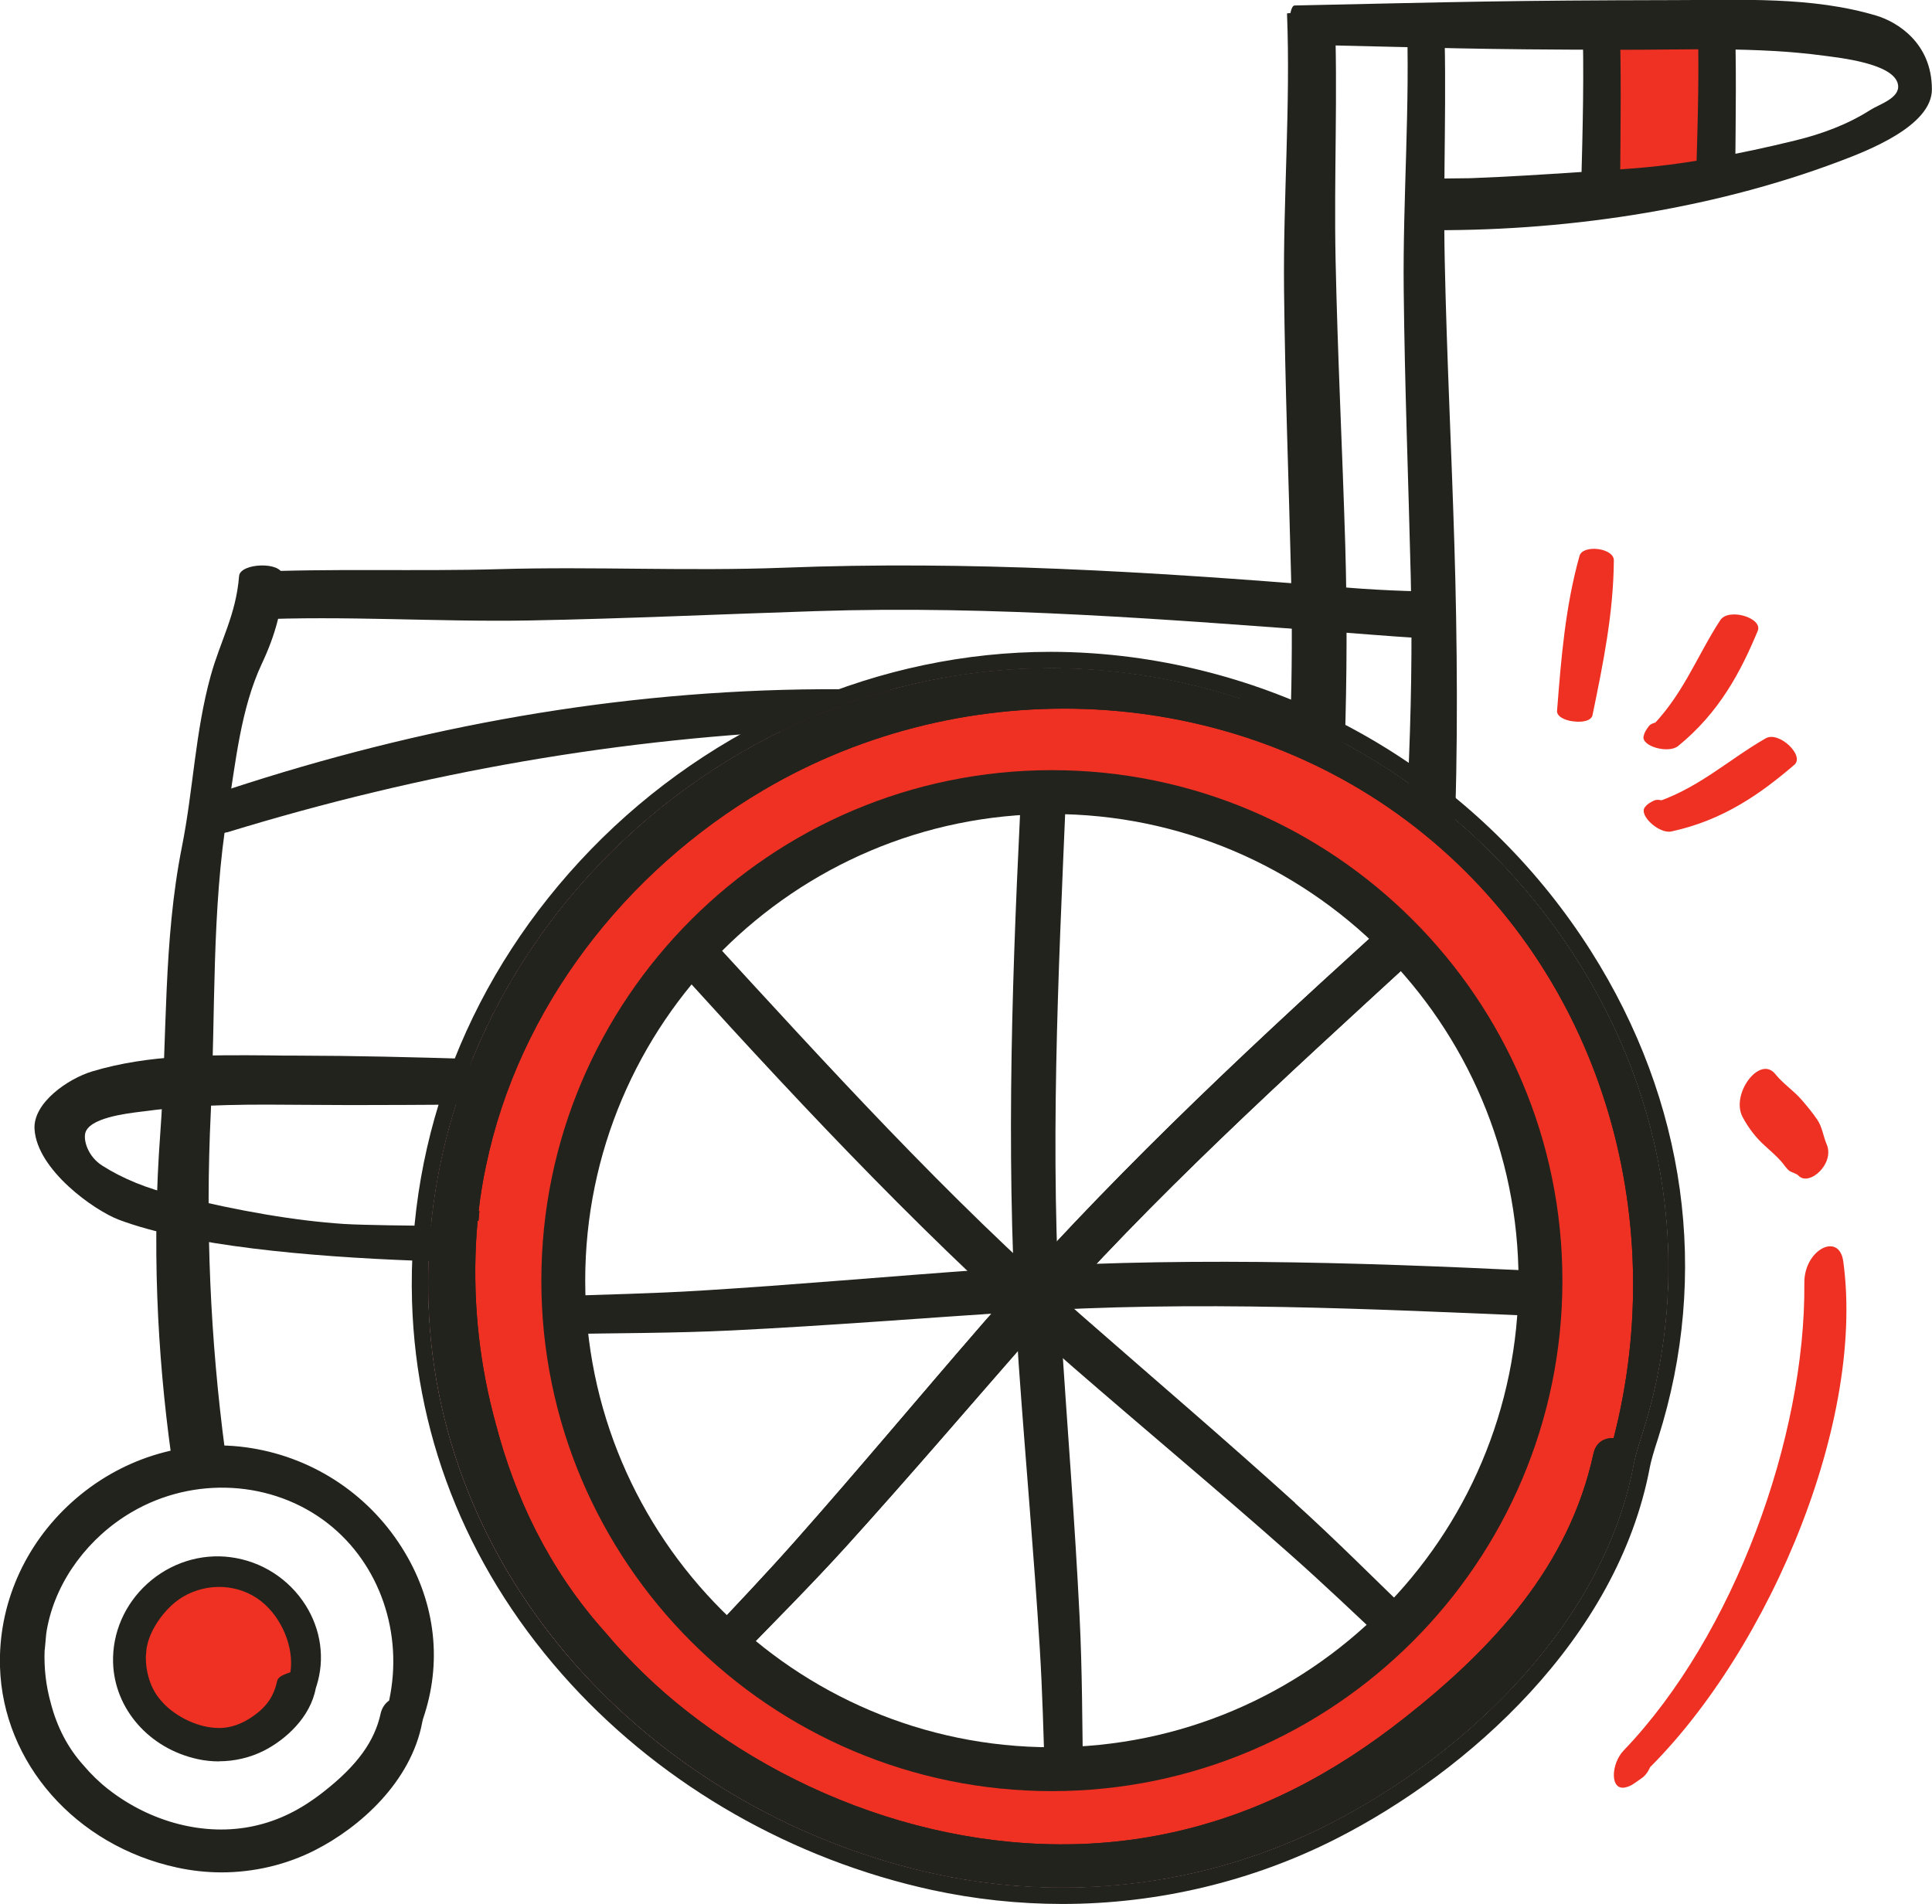 <?xml version="1.0" encoding="UTF-8"?>
<svg id="Layer_1" xmlns="http://www.w3.org/2000/svg" version="1.1" viewBox="0 0 176.16 173.62">
  <!-- Generator: Adobe Illustrator 29.8.2, SVG Export Plug-In . SVG Version: 2.1.1 Build 3)  -->
  <defs>
    <style>
      .st0 {
        fill: #22231d;
      }

      .st1 {
        fill: #ee3123;
      }
    </style>
  </defs>
  <path class="st0" d="M20.71,75.9c17.84-5.47,35.98-8.67,54.69-9.37,9.16-.34,18.47.22,27.57.74,4.49.26,9.41.25,13.65,1.53,2.57.78,2.23-2.63,4.99-2.97,1.27-.16,1-1.69-.2-1.68-3.56.04-2.9.24-6.14-.24-5.23-.78-10.48.62-15.77.16-8.76-.76-17.53-1.34-26.37-1.2-18.55.31-36.43,3.75-53.9,9.65-2.54.86-1.05,4.14,1.47,3.37Z"/>
  <g>
    <path class="st1" d="M102.97,61.41c-33.76-4.47-64.93,23.23-63.9,57.26.79,26.14,21.38,46.8,46.2,52.2,12.15,2.65,24.9,1.07,35.96-4.57,12.68-6.47,25.04-18.45,27.72-32.81q.17-.89.8-2.81c10.11-31.84-13.58-64.86-46.78-69.26ZM95.91,161.33c-24.6,0-44.55-19.94-44.55-44.55s19.95-44.55,44.55-44.55,44.55,19.94,44.55,44.55-19.95,44.55-44.55,44.55Z"/>
    <path class="st0" d="M95.78,60.94c2.38,0,4.78.16,7.2.48,33.21,4.4,56.89,37.41,46.78,69.26q-.63,1.93-.8,2.81c-2.68,14.36-15.04,26.34-27.72,32.81-7.58,3.87-15.94,5.82-24.37,5.82-3.88,0-7.77-.41-11.6-1.25-24.83-5.4-45.42-26.06-46.2-52.2-.95-31.59,25.84-57.73,56.71-57.73M95.91,161.33c24.6,0,44.55-19.94,44.55-44.55s-19.95-44.55-44.55-44.55-44.55,19.95-44.55,44.55,19.95,44.55,44.55,44.55M95.78,59.44c-15.51,0-30.78,6.56-41.89,18.01-10.98,11.32-16.78,25.97-16.32,41.27.39,12.89,5.4,24.93,14.48,34.84,8.58,9.36,20.26,16.02,32.9,18.78,3.91.85,7.92,1.28,11.92,1.28,8.71,0,17.37-2.07,25.05-5.99,11.86-6.05,25.57-18.13,28.52-33.87q.15-.79.75-2.62c4.75-14.95,2.56-30.72-6.14-44.43-9.36-14.73-24.62-24.49-41.87-26.78-2.45-.32-4.93-.49-7.39-.49h0ZM95.91,159.83c-23.74,0-43.05-19.31-43.05-43.05s19.31-43.05,43.05-43.05,43.05,19.31,43.05,43.05-19.31,43.05-43.05,43.05h0Z"/>
  </g>
  <rect class="st1" x="146.26" y="2.38" width="10.68" height="13.8"/>
  <circle class="st1" cx="20.01" cy="151.23" r="7.42"/>
  <path class="st0" d="M95.91,163.33c-25.67,0-46.55-20.88-46.55-46.55s20.88-46.55,46.55-46.55,46.55,20.88,46.55,46.55-20.88,46.55-46.55,46.55ZM95.91,74.23c-23.46,0-42.55,19.09-42.55,42.55s19.09,42.55,42.55,42.55,42.55-19.09,42.55-42.55-19.09-42.55-42.55-42.55Z"/>
  <path class="st0" d="M139.07,18.64c-3.78-.28-5.63,2.16-9.42,2.36.02-.72.04-3.92.05-4.65,5.96-.04,12.67-.55,18.63-.95,5.09-.34,10.41-1.38,15.36-2.59,2.42-.59,4.76-1.45,6.86-2.79.82-.52,2.72-1.08,2.51-2.3-.33-1.94-5.36-2.45-6.74-2.64-6.16-.83-12.5-.53-18.69-.54-13.71-.02-15.9-.18-29.6-.48-.63-.01-.61-3.57.02-3.56.26,0,.52.01.78.02.61.01.59,3.51-.02,3.52h0c-.26,0-.52.01-.78.02-.63.01-.61-3.54.02-3.56,15.37-.33,19.23-.46,34.61-.49,6.1,0,12.54-.35,18.44,1.42,1.88.57,5.05,2.48,5.05,6.72,0,3.34-5.85,5.59-8.45,6.57-11.95,4.51-25.54,6.43-38.05,6.26-1.41-.02-1.34-4.6.05-4.65,5.14-.17,10.97-.12,16.04.88"/>
  <path class="st0" d="M149.76,130.67c10.11-31.84-13.58-64.86-46.78-69.26-33.76-4.47-64.93,23.23-63.9,57.26.79,26.14,21.38,46.8,46.2,52.2,12.15,2.65,24.9,1.07,35.96-4.57,12.68-6.47,25.04-18.45,27.72-32.81q.17-.89.8-2.81ZM145.29,132.56c-2.22,10.27-9.18,17.75-17.21,24.08-6.46,5.09-13.34,8.77-21.42,10.51-15.28,3.3-31.81-1.55-43.96-11.05-2.8-2.19-5.31-4.63-7.53-7.27-5.19-5.79-8.25-12.44-9.94-18.9-1.47-5.29-2.11-10.85-1.83-16.52.03-.7.09-1.39.15-2.08.03,0,.06,0,.08,0,.02-.3.05-.59.08-.89-.02,0-.05,0-.07,0,.15-1.35.37-2.69.65-4.02,0-.05.02-.1.03-.14h0c2.99-14.36,12.68-26.82,25.32-34.25,18.52-10.89,42.51-9.81,59.47,3.45,16.82,13.15,23.26,35.35,18.02,55.67-.8-.06-1.61.35-1.83,1.39Z"/>
  <g>
    <path class="st0" d="M36.21,141.35c-3.11-4.89-8.18-8.14-13.91-8.89-5.54-.73-11.16,1.05-15.43,4.91-4.21,3.8-6.53,9.14-6.37,14.63.26,8.53,6.73,15.86,15.73,17.82,1.31.28,2.64.43,3.96.43,2.89,0,5.76-.67,8.34-1.99,3.94-2.01,8.5-6.04,9.49-11.3q.04-.24.23-.81h0c1.58-4.98.85-10.23-2.04-14.79ZM3.57,150.4l.14-1.47c.04-.26.09-.54.15-.83.89-4.29,3.84-8.26,7.88-10.64,5.85-3.44,13.28-3.01,18.49,1.06,4.96,3.88,7.17,10.45,5.71,16.85-.36.18-.63.52-.72.96h0c-.58,2.66-2.22,4.94-5.32,7.39-2.19,1.72-4.3,2.76-6.66,3.27-4.55.98-9.65-.31-13.67-3.45-.86-.67-1.64-1.43-2.35-2.28-1.44-1.61-2.47-3.57-3.06-5.84-.45-1.63-.64-3.32-.57-5.02Z"/>
    <path class="st0" d="M20.2,170.74c-1.36,0-2.73-.15-4.06-.44C6.91,168.3.27,160.77,0,152.01c-.17-5.64,2.21-11.11,6.53-15.01,4.37-3.95,10.14-5.78,15.83-5.03,5.88.78,11.08,4.1,14.26,9.12h0c2.98,4.69,3.72,10.09,2.1,15.2-.18.54-.18.54-.22.76-1.02,5.44-5.7,9.59-9.75,11.65-2.62,1.34-5.58,2.04-8.56,2.04ZM19.86,132.8c-4.6,0-9.1,1.74-12.64,4.94-4.1,3.71-6.37,8.9-6.2,14.24.25,8.3,6.56,15.44,15.34,17.35,4.02.88,8.34.32,11.96-1.52,3.84-1.96,8.27-5.86,9.22-10.94.05-.25.04-.25.25-.88,1.54-4.83.83-9.93-1.99-14.37-3.03-4.77-7.97-7.93-13.55-8.67-.79-.1-1.59-.16-2.38-.16ZM20.16,167.81c-3.78,0-7.69-1.36-10.91-3.88-.88-.69-1.7-1.48-2.43-2.35-1.49-1.66-2.55-3.69-3.16-6.04-.46-1.67-.66-3.41-.59-5.17l.14-1.49c.04-.3.09-.58.16-.89.92-4.42,3.96-8.52,8.11-10.97,6.02-3.54,13.68-3.1,19.05,1.1,5.08,3.97,7.39,10.78,5.89,17.35l-.05.23-.21.11c-.24.12-.4.34-.46.62-.6,2.78-2.3,5.15-5.5,7.67-2.25,1.77-4.43,2.84-6.86,3.37-1.04.22-2.1.33-3.18.33ZM4.07,150.44c-.07,1.65.12,3.29.56,4.86.57,2.2,1.56,4.09,2.95,5.64.7.83,1.46,1.57,2.29,2.22,3.9,3.05,8.85,4.31,13.25,3.36,2.28-.49,4.33-1.5,6.45-3.18,3.01-2.37,4.59-4.56,5.14-7.1.11-.48.38-.9.77-1.17,1.32-6.13-.85-12.44-5.57-16.14-5.05-3.95-12.26-4.36-17.92-1.03-3.92,2.3-6.78,6.16-7.64,10.31-.06.28-.11.55-.14.81l-.13,1.43Z"/>
  </g>
  <g>
    <g>
      <path class="st0" d="M27.6,153.31c1.46-4.6-1.96-9.36-6.75-9.99-4.87-.65-9.37,3.35-9.22,8.26.11,3.77,3.09,6.75,6.67,7.53,1.75.38,3.59.15,5.19-.66,1.83-.93,3.61-2.66,4-4.74q.02-.13.11-.41ZM26.96,153.58c-.32,1.48-1.32,2.56-2.48,3.47-.93.73-1.93,1.26-3.09,1.52-2.21.48-4.59-.22-6.34-1.59-.4-.32-.77-.67-1.09-1.05-.75-.84-1.19-1.79-1.43-2.73-.21-.76-.3-1.57-.26-2.38,0-.1.01-.2.02-.3,0,0,0,0,.01,0,0-.04,0-.09.01-.13,0,0,0,0-.01,0,.02-.2.05-.39.09-.58,0,0,0-.01,0-.02h0c.43-2.07,1.83-3.87,3.65-4.94,2.67-1.57,6.13-1.42,8.58.5,2.43,1.9,3.36,5.1,2.6,8.03-.12,0-.23.05-.26.2Z"/>
      <path class="st0" d="M19.97,159.79c-.59,0-1.19-.06-1.78-.19-4.04-.88-6.95-4.17-7.06-8.01-.07-2.47.97-4.86,2.86-6.57,1.91-1.73,4.44-2.53,6.93-2.2,2.57.34,4.85,1.8,6.24,3.99,1.3,2.05,1.63,4.41.92,6.65h0c-.08.24-.08.24-.1.34-.44,2.38-2.49,4.19-4.27,5.09-1.16.59-2.45.89-3.75.89ZM12.75,151.02c-.02.7.07,1.39.25,2.05.26.99.7,1.83,1.32,2.53.31.37.65.7,1.02.99,1.74,1.36,3.96,1.93,5.93,1.5,1.02-.22,1.94-.67,2.89-1.42,1.35-1.06,2.06-2.04,2.3-3.19h0c.05-.21.17-.38.33-.48.61-2.76-.35-5.58-2.49-7.25-2.26-1.77-5.48-1.95-8.02-.46-1.73,1.02-3,2.71-3.4,4.54h.03s-.13.73-.13.73l-.04.47Z"/>
    </g>
    <g>
      <path class="st0" d="M19.97,160.12c-.62,0-1.24-.07-1.85-.2-4.19-.91-7.2-4.33-7.32-8.31-.08-2.56,1-5.05,2.97-6.82,1.99-1.79,4.61-2.63,7.19-2.28,2.67.35,5.03,1.86,6.48,4.14,1.33,2.1,1.68,4.62.95,6.92h0c-.07.21-.07.21-.09.31-.46,2.49-2.6,4.38-4.44,5.32-1.21.61-2.54.93-3.89.93ZM12.8,151.14c0,.63.08,1.25.24,1.85.24.94.67,1.74,1.25,2.4.3.36.63.67.98.95,1.64,1.29,3.88,2.03,5.73,1.63.97-.21,1.85-.64,2.75-1.36,1.28-1.01,1.76-2.12,1.99-3.19h0c.05-.24,1.01-.46,1.18-.61.53-2.6-.82-5.65-2.83-7.22-2.16-1.69-5.23-1.86-7.65-.44-1.68.99-3.16,3.04-3.53,4.81-.02.09-.04.18-.05.27l-.07.9Z"/>
      <path class="st0" d="M19.97,160.62c-.66,0-1.32-.07-1.95-.21-4.41-.96-7.58-4.57-7.71-8.79-.08-2.71,1.06-5.34,3.13-7.21,2.09-1.89,4.86-2.77,7.59-2.41,2.82.37,5.31,1.97,6.83,4.37,1.41,2.23,1.78,4.9,1.01,7.34-.06.19-.06.19-.08.25-.5,2.66-2.75,4.67-4.7,5.67-1.26.64-2.69.98-4.12.98ZM19.81,142.92c-2.08,0-4.11.79-5.71,2.23-1.85,1.67-2.87,4.02-2.8,6.43.11,3.75,2.96,6.98,6.92,7.84,1.8.39,3.77.15,5.41-.69,1.73-.89,3.74-2.65,4.17-4.96.02-.11.02-.12.08-.3.71-2.23.38-4.6-.88-6.57-1.37-2.15-3.6-3.58-6.12-3.91-.36-.05-.72-.07-1.08-.07ZM19.95,158.57c-1.64,0-3.46-.66-4.98-1.85-.39-.3-.73-.64-1.06-1.02-.63-.7-1.09-1.58-1.36-2.59-.18-.63-.26-1.3-.26-1.98v-.04s.08-.9.08-.9c.02-.14.04-.23.06-.33.4-1.93,1.98-4.09,3.77-5.14,2.6-1.53,5.9-1.34,8.21.47,2.26,1.76,3.55,5.08,3.01,7.72l-.04.17-.13.11c-.13.11-.3.18-.6.28-.12.05-.33.12-.45.18-.21.91-.68,2.19-2.14,3.34-.97.77-1.91,1.23-2.96,1.45-.37.08-.76.12-1.16.12ZM13.3,151.16c0,.58.07,1.14.22,1.69.23.86.61,1.6,1.14,2.2.29.34.59.63.92.89,1.64,1.28,3.72,1.88,5.32,1.54.89-.19,1.7-.59,2.55-1.26,1.27-1,1.63-2.08,1.81-2.9.09-.42.56-.59,1.05-.77.06-.02.12-.04.17-.06.35-2.25-.78-5-2.69-6.49-1.99-1.56-4.84-1.72-7.09-.4-1.54.9-2.95,2.83-3.29,4.48-.02.09-.03.17-.05.25l-.07.84Z"/>
    </g>
  </g>
  <path class="st0" d="M121.66,53.49c-16.8-1.36-33.33-2.38-50.21-1.72-8.65.33-17.29-.12-25.94.13-7.64.22-15.27-.09-22.92.27l.43,4.34c8.41-.39,16.83.22,25.25.07,8.69-.16,17.38-.57,26.07-.85,16.31-.54,32.32.78,48.56,1.98,2.9.22,5.95.49,9,.57l.14-4.34c-3.44.03-6.9-.16-10.38-.44Z"/>
  <path class="st1" d="M150.31,159.7c-.53-.26-.91-.54-1.54-.47.05,1.12.11,2.25.16,3.37,11.61-10.47,21.23-32.32,19.14-47.57-.37-2.73-3.58-1.07-3.55,1.96.13,14.04-6.41,32.14-16.47,42.63-1.17,1.22-1.28,3.7.16,3.37.57-.13.88-.43,1.52-.87.71-.49,1.31-2.06.57-2.42h0Z"/>
  <path class="st1" d="M166.56,104.36c-.32-.75-.41-1.59-.85-2.24-.44-.65-.93-1.24-1.42-1.81-.76-.88-1.7-1.47-2.43-2.38-1.4-1.73-4.08,1.83-2.97,3.93.54,1.02,1.24,1.91,2.01,2.6.5.45,1.01.9,1.48,1.41.27.29.52.75.84.94.21.12.59.21.76.39.96,1.03,3.33-1.07,2.58-2.84h0Z"/>
  <path class="st1" d="M150.32,66.25c-.24.33-.39.55-.46.9-.18.92,2.28,1.59,3.15.88,3.76-3.06,5.71-6.77,7.26-10.5.49-1.18-2.66-2.14-3.42-.97-2.2,3.37-3.48,7.09-6.71,10.14,1.05.29,2.1.59,3.15.88.03-.35-.07-.62-.21-.99-.31-.82-2.26-1.02-2.76-.35h0Z"/>
  <path class="st1" d="M150.8,73.01c-.37.18-.6.31-.82.6-.58.74,1.31,2.45,2.41,2.21,4.74-1.02,8.15-3.45,11.22-6.08.97-.83-1.41-3.11-2.62-2.41-3.49,2-6.31,4.75-10.57,6.01.8.74,1.61,1.48,2.41,2.21.18-.3.22-.59.26-.98.1-.88-1.56-1.93-2.3-1.56h0Z"/>
  <path class="st1" d="M142.32,63.81c-.12.3-.27.61-.34.92-.23,1.13,3,1.53,3.24.41.96-4.66,1.9-9.26,1.93-14.05,0-1.13-2.83-1.46-3.13-.4-1.29,4.61-1.67,9.29-2.04,14.03-.09,1.15,3.15,1.56,3.24.41.02-.25,0-.5-.06-.76-.08-.84-2.48-1.5-2.84-.58h0Z"/>
  <path class="st0" d="M144.17,17.13h3.55c.04-5.44.13-10.87-.07-16.31l-3.38.44c.19,5.29.04,10.58-.1,15.87Z"/>
  <path class="st0" d="M154.67,15.59h3.55c.04-4.92.13-9.84-.07-14.76l-3.38.4c.19,4.79.04,9.57-.1,14.36Z"/>
  <path class="st0" d="M149.76,130.67c10.11-31.84-13.58-64.86-46.78-69.26-33.76-4.47-64.93,23.23-63.9,57.26.79,26.14,21.38,46.8,46.2,52.2,12.15,2.65,24.9,1.07,35.96-4.57,12.68-6.47,25.04-18.45,27.72-32.81q.17-.89.8-2.81ZM145.29,132.56c-2.22,10.27-9.18,17.75-17.21,24.08-6.46,5.09-13.34,8.77-21.42,10.51-15.28,3.3-31.81-1.55-43.96-11.05-2.8-2.19-5.31-4.63-7.53-7.27-5.19-5.79-8.25-12.44-9.94-18.9-1.47-5.29-2.11-10.85-1.83-16.52.03-.7.09-1.39.15-2.08.03,0,.06,0,.08,0,.02-.3.05-.59.08-.89-.02,0-.05,0-.07,0,.15-1.35.37-2.69.65-4.02,0-.05.02-.1.03-.14h0c2.99-14.36,12.68-26.82,25.32-34.25,18.52-10.89,42.51-9.81,59.47,3.45,16.82,13.15,23.26,35.35,18.02,55.67-.8-.06-1.61.35-1.83,1.39Z"/>
  <path class="st0" d="M117.72,52.54c.11,4.45.08,8.88-.05,13.3,1.36.61,3.65,1.26,4.95,1.97.19-6.01.22-12.05.04-18.12-.26-8.65-.7-17.3-.88-25.95-.16-7.65.22-15.27-.09-22.92l-4.34.4c.33,8.41-.36,16.83-.27,25.25.09,8.69.43,17.38.64,26.07Z"/>
  <path class="st0" d="M128.63,52.54c.16,6.32.03,12.58-.25,18.84,1.36.96,2.92,4.63,4.19,5.69.4-8.21.3-19.08.04-27.39-.26-8.65-.7-17.3-.88-25.95-.16-7.65.22-15.27-.09-22.92l-3.38.4c.33,8.41-.36,16.83-.27,25.25.09,8.69.43,17.38.64,26.07Z"/>
  <path class="st0" d="M40.76,111.79c-3.35-.02-7.61-.07-9.41-.18-4.36-.29-9.36-1.13-15.29-2.58-2.67-.65-4.87-1.55-6.74-2.74-1.21-.77-1.69-2.12-1.56-2.89.25-1.45,3.73-1.86,5.12-2.03l.49-.06c4.8-.65,9.79-.6,14.61-.56,1.35.01,2.69.02,4.03.02,3.29,0,6.58-.02,9.86-.04.37-1.1.77-3.09,1.21-4.16-5.36-.17-10.75-.3-16.11-.31-.82,0-1.65,0-2.48-.02-5.36-.04-10.91-.1-16.08,1.46-2.2.66-5.42,2.87-5.26,5.28.24,3.72,5.46,7.41,7.7,8.25,6.32,2.38,17.24,3.36,27.08,3.73v.07c.22-.02,1.83-.03,2.12-.05.15,0,.29,0,.44.01.06-.96.14-2.28.25-3.22Z"/>
  <path class="st0" d="M20.52,132.31c-1.35-10.2-1.8-20.48-1.3-30.87.44-9.16.06-18.4,1.54-27.44.73-4.46,1.18-9.36,3.12-13.49,1.18-2.51,2.03-5.28,1.88-8.05-.07-1.28-3.87-1.13-3.96.07-.28,3.55-1.71,5.91-2.59,9.1-1.42,5.15-1.58,10.35-2.62,15.58-1.73,8.67-1.33,17.38-1.98,26.2-.73,9.92-.33,19.72,1.02,29.43,1.6-.32,3.24-.5,4.9-.54Z"/>
  <path class="st0" d="M118.1,137.06c-6.44-5.83-13.06-11.48-19.6-17.21-12.26-10.76-23.04-22.68-34.06-34.67-.16-.18-.34-.37-.5-.55-.98.97-1.91,1.99-2.8,3.05.44.47.88.94,1.31,1.42,11.32,12.48,22.69,24.54,35.44,35.61,6.53,5.67,13.19,11.22,19.66,16.95,3.1,2.74,6.08,5.59,9.09,8.41.85-.79,1.67-1.61,2.46-2.45-3.66-3.53-7.25-7.15-11.02-10.56Z"/>
  <path class="st0" d="M89.77,115.77c-8.63.61-17.26,1.39-25.89,1.92-4.42.27-8.85.36-13.27.51.04,1.17.11,2.32.23,3.46,5.31-.1,10.62-.08,15.92-.34,8.68-.43,17.35-1.12,26.03-1.69,16.19-1.06,32.15-.27,48.33.42.08-1.08.13-2.16.13-3.26,0-.29-.02-.57-.02-.86-.4-.02-.8-.02-1.21-.04-16.83-.82-33.39-1.31-50.24-.12Z"/>
  <path class="st0" d="M129.06,87.31c.23-.21.48-.44.71-.66-.92-1.03-1.88-2.01-2.88-2.95-.58.54-1.15,1.09-1.74,1.63-12.48,11.32-24.54,22.69-35.61,35.44-5.67,6.53-11.22,13.19-16.95,19.66-2.68,3.03-5.46,5.95-8.22,8.89.83.81,1.69,1.59,2.58,2.33,3.43-3.54,6.93-7.03,10.24-10.68,5.83-6.44,11.48-13.06,17.21-19.6,10.76-12.26,22.68-23.04,34.67-34.06Z"/>
  <path class="st0" d="M129.06,87.31c.23-.21.48-.44.71-.66-.92-1.03-1.88-2.01-2.88-2.95-.58.54-1.15,1.09-1.74,1.63-12.48,11.32-24.54,22.69-35.61,35.44-5.67,6.53-11.22,13.19-16.95,19.66-2.68,3.03-5.46,5.95-8.22,8.89.83.81,1.69,1.59,2.58,2.33,3.43-3.54,6.93-7.03,10.24-10.68,5.83-6.44,11.48-13.06,17.21-19.6,10.76-12.26,22.68-23.04,34.67-34.06Z"/>
  <path class="st0" d="M97.25,71.48c-.45-.01-.9-.03-1.35-.03-.94,0-1.86.04-2.79.09-.03.9-.06,1.79-.1,2.69-.82,16.83-1.31,33.39-.12,50.24.61,8.63,1.39,17.26,1.92,25.89.24,3.91.34,7.82.46,11.73.21,0,.42.02.63.02.96,0,1.91-.04,2.85-.1-.07-4.84-.07-9.69-.31-14.53-.43-8.68-1.12-17.35-1.69-26.03-1.06-16.28-.26-32.33.43-48.6.02-.45.04-.92.06-1.38Z"/>
</svg>